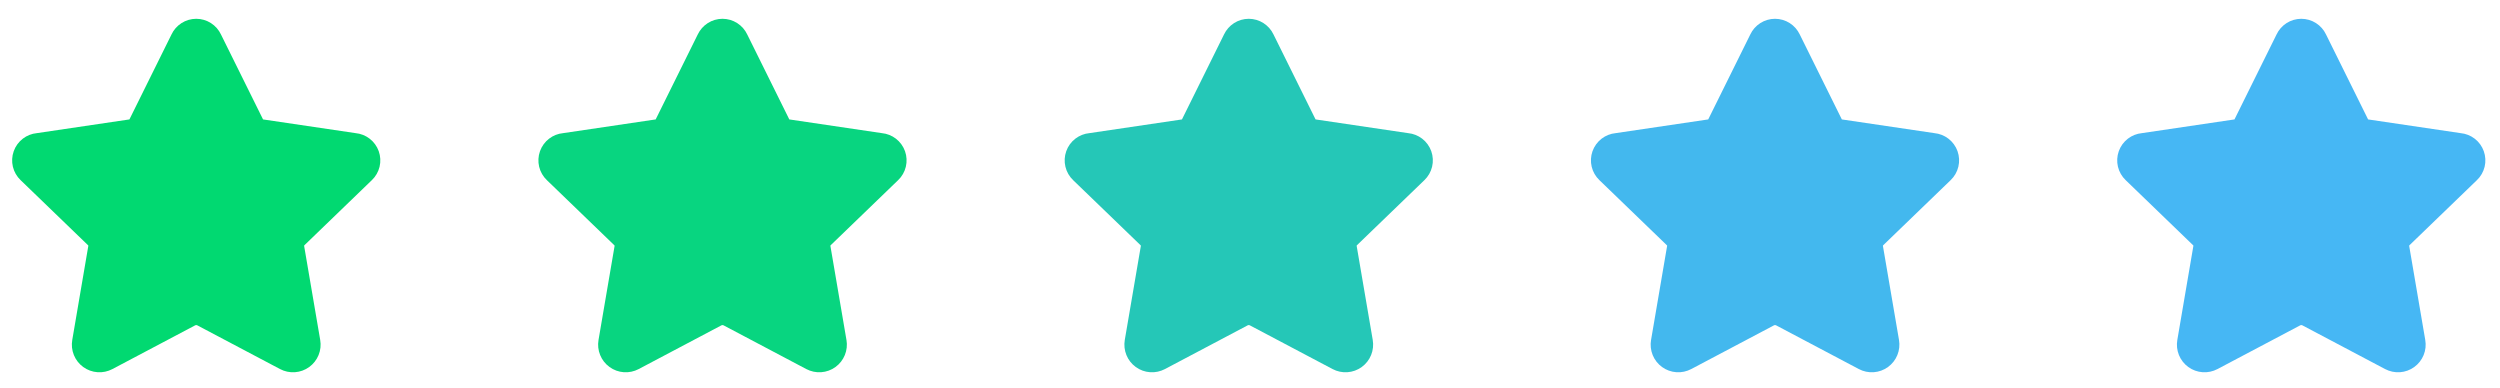 <svg width="129" height="20" viewBox="0 0 129 20" fill="none" xmlns="http://www.w3.org/2000/svg">
<g clip-path="url(#clip0_3594_559)">
<path fill-rule="evenodd" clip-rule="evenodd" d="M10.126 0.97C9.856 0.97 9.592 1.047 9.365 1.192C9.141 1.336 8.962 1.539 8.849 1.779L6.694 6.13C6.69 6.138 6.686 6.147 6.682 6.156C6.681 6.158 6.679 6.16 6.677 6.161C6.676 6.163 6.673 6.163 6.671 6.164C6.663 6.165 6.654 6.166 6.646 6.167L1.901 6.87C1.639 6.895 1.389 6.994 1.18 7.154C0.963 7.32 0.799 7.546 0.708 7.803C0.616 8.06 0.602 8.338 0.665 8.604C0.729 8.868 0.867 9.109 1.064 9.296L4.537 12.648L4.545 12.655C4.55 12.66 4.554 12.665 4.556 12.672C4.558 12.678 4.558 12.685 4.557 12.692L4.556 12.696L3.729 17.54L3.729 17.541C3.683 17.804 3.712 18.074 3.812 18.32C3.913 18.568 4.08 18.782 4.296 18.938C4.512 19.095 4.768 19.188 5.034 19.206C5.3 19.225 5.565 19.168 5.8 19.044L5.802 19.043L10.077 16.784C10.092 16.777 10.109 16.773 10.126 16.773C10.142 16.773 10.159 16.777 10.174 16.784L14.449 19.043L14.45 19.043C14.685 19.168 14.951 19.225 15.217 19.206C15.483 19.188 15.739 19.095 15.954 18.938C16.171 18.782 16.338 18.568 16.439 18.32C16.539 18.074 16.568 17.804 16.522 17.541L16.522 17.54L15.694 12.696L15.694 12.692C15.693 12.685 15.693 12.678 15.695 12.672C15.697 12.665 15.701 12.66 15.706 12.655L15.714 12.648L19.187 9.296C19.384 9.109 19.522 8.868 19.586 8.604C19.649 8.338 19.635 8.06 19.543 7.803C19.452 7.546 19.288 7.32 19.071 7.154C18.862 6.994 18.612 6.895 18.349 6.87L13.605 6.167C13.597 6.166 13.588 6.165 13.58 6.164C13.578 6.163 13.575 6.163 13.573 6.161C13.572 6.16 13.57 6.158 13.569 6.156C13.565 6.147 13.561 6.138 13.557 6.13L11.402 1.779C11.289 1.539 11.11 1.336 10.886 1.192C10.659 1.047 10.395 0.97 10.126 0.97Z" fill="#01D971"/>
</g>
<g clip-path="url(#clip1_3594_559)">
<path fill-rule="evenodd" clip-rule="evenodd" d="M37.281 0.97C37.011 0.97 36.748 1.047 36.521 1.192C36.297 1.336 36.118 1.539 36.004 1.779L33.849 6.13C33.845 6.138 33.841 6.147 33.837 6.156C33.836 6.158 33.835 6.16 33.833 6.161C33.831 6.163 33.828 6.163 33.826 6.164C33.818 6.165 33.81 6.166 33.801 6.167L29.057 6.87C28.794 6.895 28.544 6.994 28.335 7.154C28.118 7.32 27.954 7.546 27.863 7.803C27.772 8.06 27.757 8.338 27.82 8.604C27.884 8.868 28.022 9.109 28.219 9.296L31.692 12.648L31.7 12.655C31.705 12.66 31.709 12.665 31.711 12.672C31.713 12.678 31.714 12.685 31.712 12.692L31.712 12.696L30.884 17.54L30.884 17.541C30.838 17.804 30.867 18.074 30.968 18.32C31.068 18.568 31.236 18.782 31.452 18.938C31.668 19.095 31.923 19.188 32.189 19.206C32.455 19.225 32.72 19.168 32.956 19.044L32.957 19.043L37.232 16.784C37.247 16.777 37.264 16.773 37.281 16.773C37.297 16.773 37.314 16.777 37.329 16.784L41.604 19.043L41.605 19.043C41.84 19.168 42.106 19.225 42.372 19.206C42.638 19.188 42.894 19.095 43.11 18.938C43.326 18.782 43.493 18.568 43.594 18.32C43.694 18.074 43.723 17.804 43.678 17.541L43.677 17.54L42.85 12.696L42.849 12.692C42.848 12.685 42.848 12.678 42.85 12.672C42.853 12.665 42.856 12.66 42.861 12.655L42.869 12.648L46.343 9.296C46.539 9.109 46.678 8.868 46.741 8.604C46.804 8.338 46.79 8.06 46.699 7.803C46.607 7.546 46.443 7.32 46.227 7.154C46.017 6.994 45.767 6.895 45.505 6.87L40.76 6.167C40.752 6.166 40.743 6.165 40.735 6.164C40.733 6.163 40.731 6.163 40.729 6.161C40.727 6.16 40.725 6.158 40.724 6.156C40.721 6.147 40.716 6.138 40.712 6.13L38.557 1.779C38.444 1.539 38.265 1.336 38.041 1.192C37.814 1.047 37.55 0.97 37.281 0.97Z" fill="#08D580"/>
</g>
<g clip-path="url(#clip2_3594_559)">
<path fill-rule="evenodd" clip-rule="evenodd" d="M64.436 0.97C64.167 0.97 63.903 1.047 63.676 1.192C63.452 1.336 63.273 1.539 63.159 1.779L61.005 6.13C61 6.138 60.996 6.147 60.992 6.156C60.991 6.158 60.99 6.16 60.988 6.161C60.986 6.163 60.984 6.163 60.981 6.164C60.973 6.165 60.965 6.166 60.957 6.167L56.212 6.87C55.95 6.895 55.7 6.994 55.49 7.154C55.273 7.32 55.109 7.546 55.018 7.803C54.927 8.06 54.912 8.338 54.976 8.604C55.039 8.868 55.178 9.109 55.374 9.296L58.847 12.648L58.855 12.655C58.86 12.66 58.864 12.665 58.866 12.672C58.868 12.678 58.869 12.685 58.868 12.692L58.867 12.696L58.039 17.54L58.039 17.541C57.994 17.804 58.023 18.074 58.123 18.32C58.223 18.568 58.391 18.782 58.607 18.938C58.823 19.095 59.078 19.188 59.345 19.206C59.61 19.225 59.876 19.168 60.111 19.044L60.112 19.043L64.387 16.784C64.403 16.777 64.419 16.773 64.436 16.773C64.453 16.773 64.469 16.777 64.485 16.784L68.76 19.043L68.76 19.043C68.996 19.168 69.261 19.225 69.527 19.206C69.793 19.188 70.049 19.095 70.265 18.938C70.481 18.782 70.649 18.568 70.749 18.32C70.849 18.074 70.878 17.804 70.833 17.541L70.833 17.54L70.005 12.696L70.004 12.692C70.003 12.685 70.004 12.678 70.006 12.672C70.008 12.665 70.012 12.66 70.016 12.655L70.024 12.648L73.498 9.296C73.694 9.109 73.833 8.868 73.896 8.604C73.96 8.338 73.945 8.06 73.854 7.803C73.762 7.546 73.599 7.32 73.382 7.154C73.172 6.994 72.922 6.895 72.66 6.87L67.915 6.167C67.907 6.166 67.899 6.165 67.891 6.164C67.888 6.163 67.886 6.163 67.884 6.161C67.882 6.16 67.88 6.158 67.88 6.156C67.876 6.147 67.872 6.138 67.867 6.13L65.713 1.779C65.599 1.539 65.42 1.336 65.196 1.192C64.969 1.047 64.705 0.97 64.436 0.97Z" fill="#25C7B7"/>
</g>
<g clip-path="url(#clip3_3594_559)">
<path fill-rule="evenodd" clip-rule="evenodd" d="M91.591 0.97C91.322 0.97 91.058 1.047 90.831 1.192C90.607 1.336 90.428 1.539 90.315 1.779L88.16 6.13C88.156 6.138 88.151 6.147 88.148 6.156C88.147 6.158 88.145 6.16 88.143 6.161C88.141 6.163 88.139 6.163 88.137 6.164C88.128 6.165 88.12 6.166 88.112 6.167L83.367 6.87C83.105 6.895 82.855 6.994 82.645 7.154C82.429 7.32 82.265 7.546 82.173 7.803C82.082 8.06 82.067 8.338 82.131 8.604C82.194 8.868 82.333 9.109 82.53 9.296L86.003 12.648L86.011 12.655C86.016 12.66 86.019 12.665 86.022 12.672C86.024 12.678 86.024 12.685 86.023 12.692L86.022 12.696L85.195 17.54L85.194 17.541C85.149 17.804 85.178 18.074 85.278 18.32C85.378 18.568 85.546 18.782 85.762 18.938C85.978 19.095 86.234 19.188 86.5 19.206C86.766 19.225 87.031 19.168 87.266 19.044L87.268 19.043L91.543 16.784C91.558 16.777 91.575 16.773 91.591 16.773C91.608 16.773 91.624 16.777 91.64 16.784L95.915 19.043L95.916 19.043C96.151 19.168 96.417 19.225 96.683 19.206C96.949 19.188 97.204 19.095 97.42 18.938C97.636 18.782 97.804 18.568 97.904 18.32C98.004 18.074 98.034 17.804 97.988 17.541L97.988 17.54L97.16 12.696L97.159 12.692C97.158 12.685 97.159 12.678 97.161 12.672C97.163 12.665 97.167 12.66 97.172 12.655L97.18 12.648L100.653 9.296C100.85 9.109 100.988 8.868 101.051 8.604C101.115 8.338 101.1 8.06 101.009 7.803C100.918 7.546 100.754 7.32 100.537 7.154C100.328 6.994 100.077 6.895 99.815 6.87L95.07 6.167C95.062 6.166 95.054 6.165 95.046 6.164C95.043 6.163 95.041 6.163 95.039 6.161C95.037 6.16 95.036 6.158 95.035 6.156C95.031 6.147 95.027 6.138 95.023 6.13L92.868 1.779C92.754 1.539 92.575 1.336 92.351 1.192C92.124 1.047 91.861 0.97 91.591 0.97Z" fill="#43B8EE"/>
</g>
<g clip-path="url(#clip4_3594_559)">
<path fill-rule="evenodd" clip-rule="evenodd" d="M118.746 0.97C118.477 0.97 118.213 1.047 117.986 1.192C117.762 1.336 117.583 1.539 117.47 1.779L115.315 6.13C115.311 6.138 115.307 6.147 115.303 6.156C115.302 6.158 115.3 6.16 115.298 6.161C115.297 6.163 115.294 6.163 115.292 6.164C115.284 6.165 115.275 6.166 115.267 6.167L110.522 6.87C110.26 6.895 110.01 6.994 109.801 7.154C109.584 7.32 109.42 7.546 109.329 7.803C109.237 8.06 109.223 8.338 109.286 8.604C109.35 8.868 109.488 9.109 109.685 9.296L113.158 12.648L113.166 12.655C113.171 12.66 113.175 12.665 113.177 12.672C113.179 12.678 113.179 12.685 113.178 12.692L113.177 12.696L112.35 17.54L112.35 17.541C112.304 17.804 112.333 18.074 112.433 18.32C112.534 18.568 112.701 18.782 112.917 18.938C113.133 19.095 113.389 19.188 113.655 19.206C113.921 19.225 114.186 19.168 114.421 19.044L114.423 19.043L118.698 16.784C118.713 16.777 118.73 16.773 118.746 16.773C118.763 16.773 118.78 16.777 118.795 16.784L123.07 19.043L123.071 19.043C123.306 19.168 123.572 19.225 123.838 19.206C124.104 19.188 124.36 19.095 124.576 18.938C124.792 18.782 124.959 18.568 125.06 18.32C125.16 18.074 125.189 17.804 125.143 17.541L125.143 17.54L124.315 12.696L124.315 12.692C124.314 12.685 124.314 12.678 124.316 12.672C124.318 12.665 124.322 12.66 124.327 12.655L124.335 12.648L127.808 9.296C128.005 9.109 128.143 8.868 128.207 8.604C128.27 8.338 128.256 8.06 128.164 7.803C128.073 7.546 127.909 7.32 127.692 7.154C127.483 6.994 127.233 6.895 126.97 6.87L122.226 6.167C122.217 6.166 122.209 6.165 122.201 6.164C122.199 6.163 122.196 6.163 122.194 6.161C122.193 6.16 122.191 6.158 122.19 6.156C122.186 6.147 122.182 6.138 122.178 6.13L120.023 1.779C119.91 1.539 119.731 1.336 119.506 1.192C119.28 1.047 119.016 0.97 118.746 0.97Z" fill="#46B7F4"/>
</g>
<defs>
<clipPath id="clip0_3594_559">
<rect width="19.003" height="19.003" fill="white" transform="translate(0.624 0.595)"/>
</clipPath>
<clipPath id="clip1_3594_559">
<rect width="19.003" height="19.003" fill="white" transform="translate(27.779 0.595)"/>
</clipPath>
<clipPath id="clip2_3594_559">
<rect width="19.003" height="19.003" fill="white" transform="translate(54.934 0.595)"/>
</clipPath>
<clipPath id="clip3_3594_559">
<rect width="19.003" height="19.003" fill="white" transform="translate(82.09 0.595)"/>
</clipPath>
<clipPath id="clip4_3594_559">
<rect width="19.003" height="19.003" fill="white" transform="translate(109.245 0.595)"/>
</clipPath>
</defs>
</svg>

